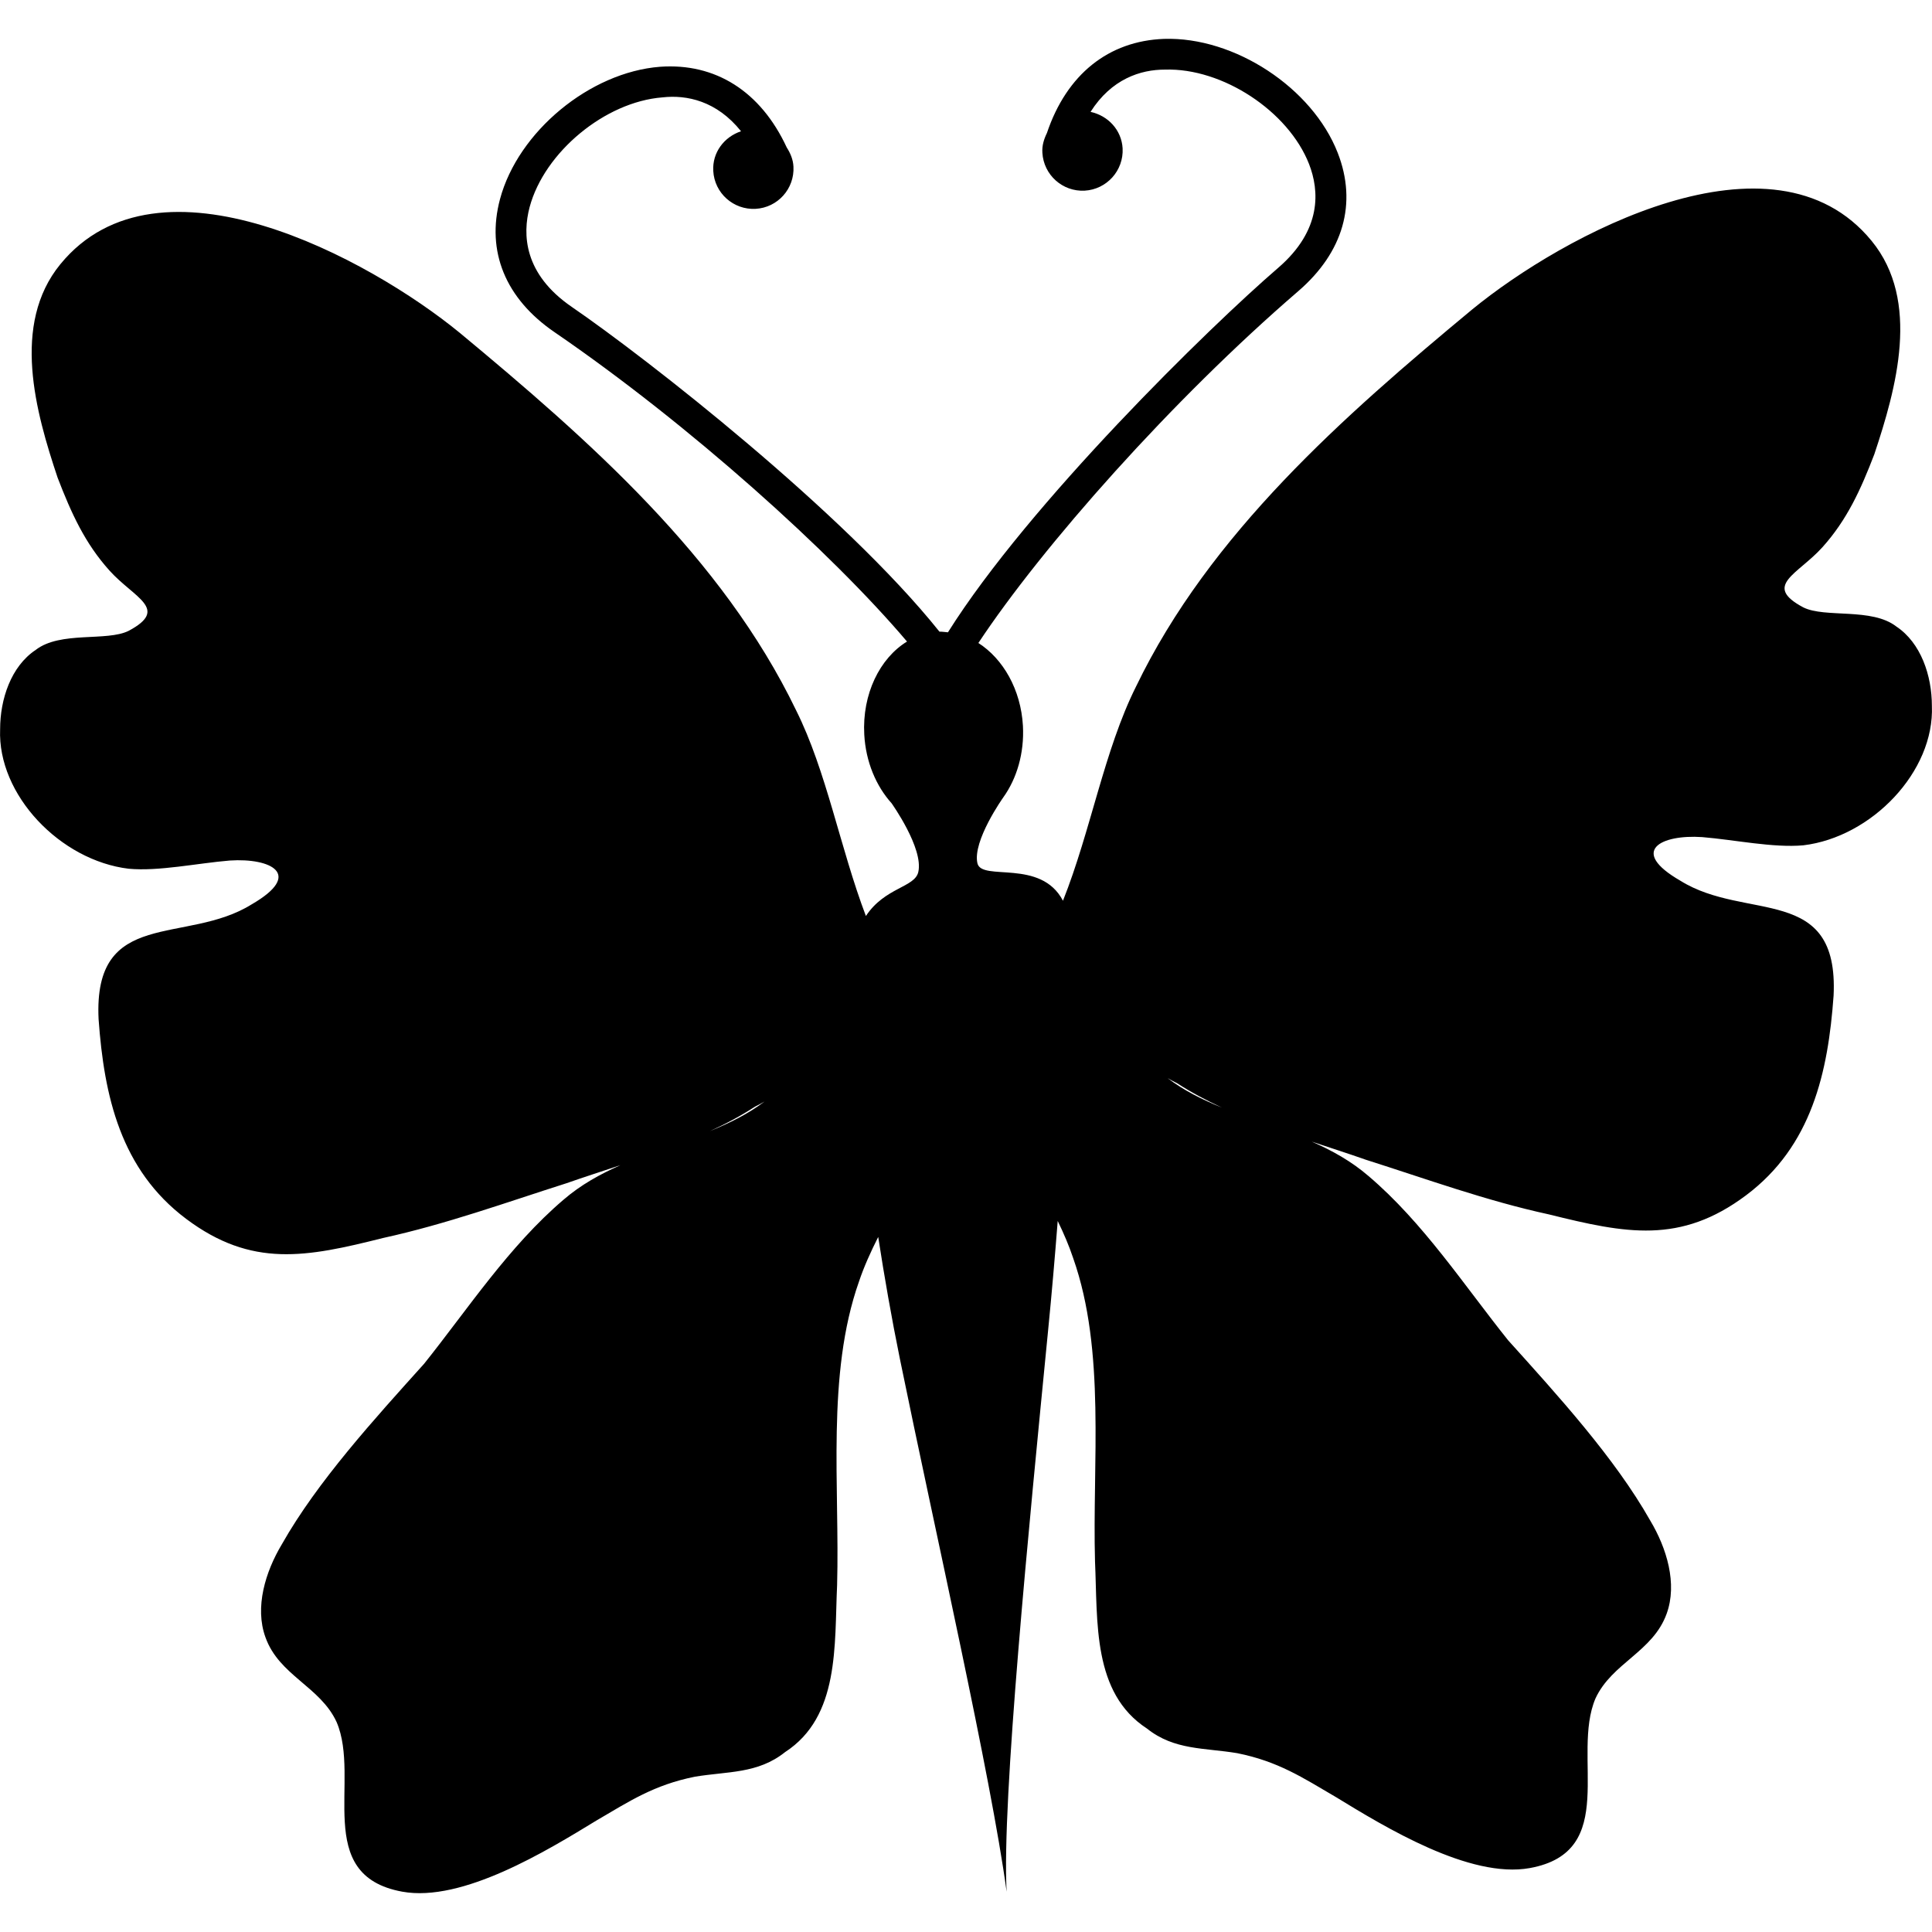 <?xml version="1.0" encoding="iso-8859-1"?>
<!-- Uploaded to: SVG Repo, www.svgrepo.com, Generator: SVG Repo Mixer Tools -->
<!DOCTYPE svg PUBLIC "-//W3C//DTD SVG 1.1//EN" "http://www.w3.org/Graphics/SVG/1.1/DTD/svg11.dtd">
<svg fill="#000000" version="1.1" id="Capa_1" xmlns="http://www.w3.org/2000/svg" xmlns:xlink="http://www.w3.org/1999/xlink" 
	 width="800px" height="800px" viewBox="0 0 32 32" xml:space="preserve">
<g>
	<path d="M28.193,13.865c0.543,0.045,1.178,0.181,1.676,0.136c1.133-0.136,2.175-1.223,2.129-2.311c0-0.498-0.181-1.042-0.589-1.313
		c-0.408-0.317-1.178-0.136-1.541-0.317c-0.679-0.362-0.09-0.544,0.317-0.996c0.407-0.453,0.634-0.952,0.86-1.541
		c0.362-1.087,0.771-2.537-0.045-3.533c-1.631-1.993-5.119-0.091-6.613,1.133c-2.13,1.767-4.35,3.715-5.572,6.251
		c-0.525,1.05-0.747,2.385-1.209,3.545c-0.367-0.704-1.347-0.315-1.417-0.621c-0.084-0.369,0.425-1.086,0.43-1.093
		c0.222-0.31,0.348-0.729,0.324-1.182c-0.034-0.604-0.33-1.112-0.738-1.373c1.062-1.604,3.211-4.03,5.299-5.828
		c0.746-0.643,0.979-1.455,0.653-2.29c-0.42-1.078-1.711-1.926-2.878-1.888c-0.916,0.034-1.611,0.585-1.939,1.56
		c-0.049,0.1-0.083,0.208-0.075,0.326c0.021,0.367,0.334,0.647,0.7,0.628c0.367-0.021,0.648-0.334,0.629-0.701
		c-0.018-0.307-0.244-0.542-0.531-0.604c0.345-0.544,0.827-0.701,1.232-0.7c0.951-0.031,2.044,0.687,2.387,1.564
		c0.17,0.437,0.219,1.09-0.512,1.72c-1.133,0.975-4.127,3.9-5.469,6.036c-0.047-0.004-0.094-0.011-0.141-0.011
		c-1.575-1.971-4.861-4.537-6.09-5.379c-0.795-0.545-0.818-1.2-0.698-1.652c0.244-0.911,1.25-1.744,2.199-1.818
		c0.404-0.046,0.9,0.058,1.303,0.561c-0.279,0.093-0.478,0.351-0.46,0.658c0.02,0.366,0.334,0.647,0.701,0.627
		c0.367-0.02,0.647-0.334,0.627-0.7c-0.006-0.119-0.052-0.224-0.111-0.316c-0.433-0.934-1.185-1.403-2.099-1.337
		c-1.162,0.09-2.351,1.074-2.65,2.191C8.05,4.163,8.372,4.946,9.185,5.502c2.23,1.527,4.587,3.648,5.838,5.124
		c-0.451,0.276-0.745,0.87-0.708,1.541c0.025,0.453,0.197,0.854,0.453,1.138c0.002,0.004,0.531,0.745,0.442,1.138
		c-0.058,0.257-0.555,0.254-0.868,0.729c-0.428-1.128-0.652-2.4-1.157-3.409c-1.223-2.537-3.443-4.485-5.572-6.252
		C6.118,4.287,2.629,2.384,0.999,4.377C0.184,5.374,0.59,6.824,0.954,7.911c0.227,0.59,0.453,1.088,0.861,1.541
		s0.996,0.633,0.317,0.996c-0.363,0.182-1.133,0-1.541,0.317c-0.408,0.271-0.589,0.815-0.589,1.313
		c-0.045,1.088,0.997,2.175,2.129,2.311c0.498,0.046,1.132-0.091,1.676-0.136c0.68-0.045,1.224,0.227,0.363,0.725
		c-1.087,0.68-2.628,0.046-2.537,1.903c0.091,1.269,0.362,2.491,1.45,3.307c1.088,0.816,1.993,0.636,3.262,0.317
		c1.042-0.228,2.039-0.589,3.035-0.906c0.291-0.102,0.593-0.199,0.896-0.3c-0.335,0.148-0.657,0.326-0.941,0.571
		c-0.906,0.771-1.586,1.812-2.311,2.719c-0.815,0.906-1.767,1.948-2.356,2.99c-0.271,0.452-0.453,1.042-0.271,1.54
		c0.226,0.634,0.906,0.814,1.178,1.403c0.408,0.951-0.408,2.537,1.087,2.81c0.997,0.182,2.401-0.681,3.216-1.178
		c0.543-0.317,0.951-0.59,1.631-0.726c0.543-0.091,1.042-0.046,1.495-0.408c0.906-0.589,0.815-1.767,0.861-2.764
		c0.045-1.631-0.181-3.488,0.362-5.028c0.082-0.245,0.194-0.493,0.319-0.74c0.101,0.655,0.221,1.342,0.36,2.024
		c0.583,2.854,1.507,6.905,1.767,8.821c-0.083-1.49,0.37-6.064,0.687-9.298c0.061-0.614,0.113-1.226,0.159-1.812
		c0.1,0.206,0.188,0.411,0.256,0.615c0.543,1.54,0.316,3.396,0.362,5.028c0.045,0.997-0.046,2.175,0.86,2.764
		c0.453,0.362,0.952,0.317,1.495,0.408c0.68,0.136,1.087,0.407,1.631,0.725c0.815,0.498,2.22,1.359,3.216,1.178
		c1.495-0.271,0.681-1.856,1.087-2.809c0.272-0.589,0.951-0.771,1.179-1.404c0.181-0.499,0-1.088-0.271-1.541
		c-0.589-1.042-1.541-2.084-2.355-2.988c-0.726-0.906-1.404-1.948-2.312-2.72c-0.284-0.245-0.604-0.423-0.94-0.57
		c0.303,0.101,0.604,0.197,0.896,0.3c0.997,0.316,1.993,0.68,3.035,0.906c1.269,0.315,2.174,0.498,3.262-0.317
		s1.359-2.039,1.45-3.307c0.09-1.857-1.45-1.224-2.537-1.903C26.971,14.091,27.515,13.819,28.193,13.865z M12.505,18.33
		c0.057-0.028,0.113-0.058,0.159-0.086c-0.272,0.206-0.58,0.358-0.905,0.49C12.021,18.616,12.272,18.481,12.505,18.33z
		 M19.336,17.855c0.046,0.028,0.103,0.059,0.159,0.086c0.233,0.151,0.484,0.284,0.746,0.405
		C19.916,18.215,19.608,18.062,19.336,17.855z"/>
</g>
</svg>